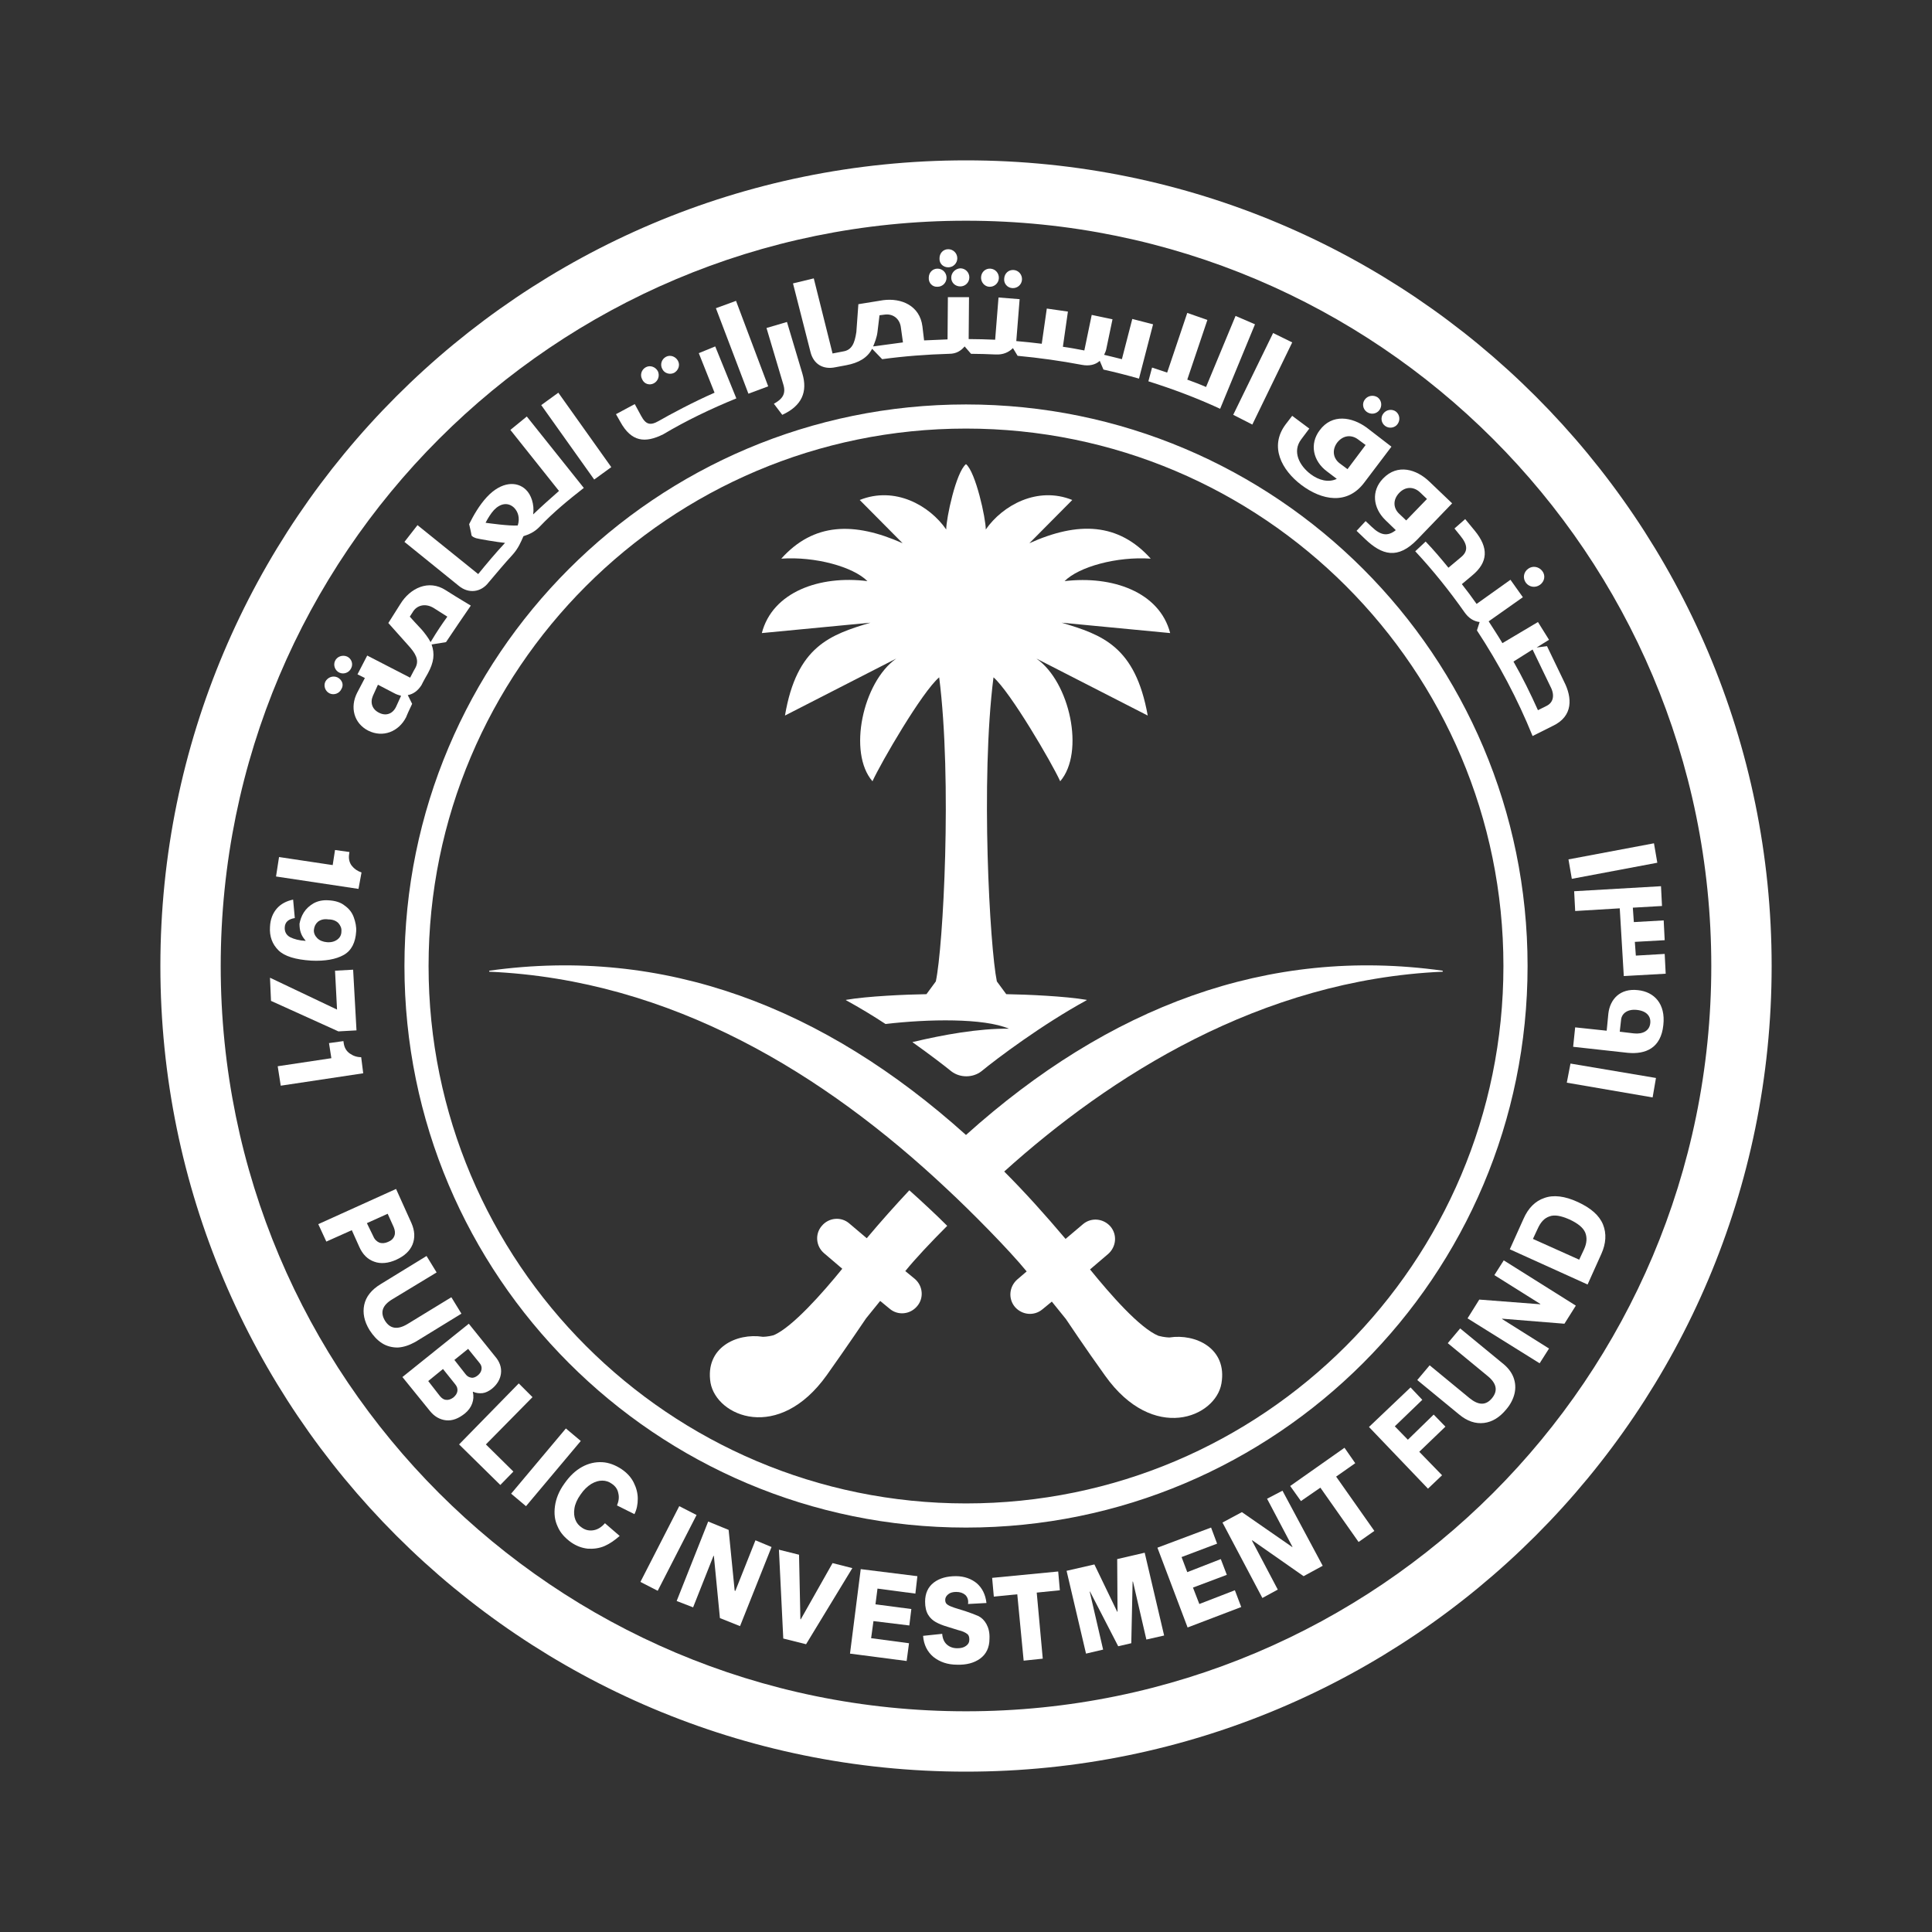 <svg width="100" height="100" viewBox="0 0 100 100" fill="none" xmlns="http://www.w3.org/2000/svg">
<rect x="0" y="0" width="100" height="100" fill="#333333" stroke="none"/>
<path d="M91.7 50C91.7 73.028 73.028 91.7 50 91.7C26.973 91.7 8.301 73.028 8.301 50C8.301 26.972 26.973 8.3 50 8.3C73.028 8.3 91.7 26.972 91.7 50ZM50 11.424C28.691 11.424 11.424 28.69 11.424 50C11.424 71.31 28.691 88.576 50 88.576C71.31 88.576 88.576 71.31 88.576 50C88.576 28.69 71.31 11.424 50 11.424Z" fill="white"/>
<path d="M50 20.934C33.948 20.934 20.934 33.948 20.934 50C20.934 66.052 33.948 79.067 50 79.067C66.052 79.067 79.067 66.052 79.067 50C79.067 33.948 66.052 20.934 50 20.934ZM50 77.817C34.642 77.817 22.183 65.358 22.183 50C22.183 34.642 34.642 22.183 50 22.183C65.358 22.183 77.817 34.642 77.817 50C77.817 65.358 65.358 77.817 50 77.817Z" fill="white"/>
<path d="M85.782 44.655L81.357 45.488L81.184 44.482L85.609 43.649L85.782 44.655Z" fill="white"/>
<path d="M85.539 56.803L81.097 56.039L81.288 55.05L85.713 55.796L85.539 56.803Z" fill="white"/>
<path d="M81.426 54.182L81.53 53.176L83.162 53.349L83.248 52.464C83.335 51.718 83.856 51.145 84.775 51.249C85.626 51.336 86.216 51.961 86.094 53.054C85.973 54.252 85.174 54.581 84.255 54.494L81.426 54.182ZM84.567 53.488C85.036 53.54 85.383 53.349 85.418 52.95C85.452 52.603 85.227 52.325 84.723 52.273C84.255 52.221 83.942 52.447 83.908 52.776L83.838 53.401L84.567 53.488Z" fill="white"/>
<path d="M84.515 46.981L84.567 47.727L86.112 47.64L86.164 48.664L84.619 48.751L84.671 49.462L86.164 49.375L86.216 50.399L84.047 50.521L83.838 47.015L81.531 47.154L81.478 46.13L85.973 45.87L86.025 46.894L84.515 46.981Z" fill="white"/>
<path d="M18.556 46.009L14.287 45.367L14.443 44.36L17.22 44.777L17.341 43.996L18.087 44.1L18.07 44.221C18.035 44.447 18.087 44.655 18.209 44.812C18.33 44.968 18.504 45.089 18.712 45.159L18.556 46.009Z" fill="white"/>
<path d="M15.728 47.224C15.849 47.033 16.023 46.877 16.231 46.755C16.456 46.634 16.699 46.581 16.994 46.599C17.341 46.616 17.637 46.703 17.845 46.877C18.07 47.033 18.227 47.241 18.313 47.484C18.4 47.727 18.452 47.97 18.435 48.213C18.4 48.785 18.192 49.202 17.793 49.427C17.393 49.653 16.821 49.757 16.109 49.722C15.294 49.67 14.721 49.497 14.409 49.184C14.096 48.872 13.94 48.473 13.975 47.97C13.992 47.588 14.114 47.276 14.322 47.033C14.53 46.79 14.825 46.634 15.172 46.564L15.259 47.519C14.929 47.571 14.756 47.727 14.739 47.987C14.721 48.23 14.825 48.404 15.016 48.508C15.224 48.612 15.485 48.681 15.814 48.699V48.681C15.71 48.56 15.623 48.438 15.572 48.282C15.519 48.143 15.502 47.97 15.502 47.814C15.537 47.623 15.606 47.414 15.728 47.224ZM16.456 47.709C16.335 47.814 16.266 47.952 16.248 48.126C16.231 48.282 16.3 48.438 16.422 48.56C16.543 48.681 16.717 48.751 16.925 48.768C17.151 48.785 17.324 48.733 17.463 48.629C17.602 48.525 17.671 48.386 17.671 48.213C17.689 48.039 17.619 47.9 17.515 47.779C17.393 47.657 17.22 47.588 16.994 47.588C16.769 47.553 16.595 47.605 16.456 47.709Z" fill="white"/>
<path d="M18.278 50.191L18.452 53.332L17.515 53.384L14.027 51.805L13.975 50.607L17.445 52.256L17.341 50.243L18.278 50.191Z" fill="white"/>
<path d="M18.8 55.553L14.531 56.195L14.374 55.189L17.151 54.772L17.029 53.991L17.776 53.887L17.793 54.008C17.828 54.234 17.932 54.408 18.105 54.529C18.279 54.651 18.47 54.72 18.695 54.72L18.8 55.553Z" fill="white"/>
<path d="M79.709 30.27C79.951 30.096 80.004 29.784 79.83 29.558C79.656 29.332 79.344 29.263 79.101 29.436C78.858 29.61 78.806 29.922 78.98 30.165C79.153 30.391 79.466 30.443 79.709 30.27Z" fill="white"/>
<path d="M80.958 35.285L80.073 33.445L79.535 33.515L80.177 33.115L79.604 32.196L77.765 33.289C77.539 32.907 77.296 32.543 77.053 32.161L78.823 30.912L78.181 30.009L76.428 31.259C76.186 30.912 75.925 30.565 75.665 30.235L76.203 29.784C77.019 29.107 77.071 28.361 76.324 27.458L75.838 26.868L75.283 27.354L75.578 27.719C75.995 28.222 75.977 28.552 75.613 28.847L74.971 29.385C74.589 28.916 74.207 28.465 73.791 28.031L73.253 28.534C74.173 29.523 75.023 30.582 75.804 31.693C76.012 31.988 76.272 32.161 76.585 32.196L76.446 32.63C77.574 34.348 78.546 36.17 79.326 38.096L80.368 37.575C81.444 37.072 81.374 36.1 80.958 35.285ZM80.055 36.534L79.604 36.76C79.222 35.909 78.806 35.059 78.337 34.243L79.326 33.619L80.246 35.528C80.489 35.979 80.402 36.361 80.055 36.534Z" fill="white"/>
<path d="M72.021 23.12L70.615 24.977C69.73 26.157 68.411 25.896 67.353 25.098C66.346 24.335 65.687 23.12 66.537 21.975L66.884 21.523L67.769 22.183L67.353 22.738C66.867 23.38 67.266 24.109 67.839 24.543C68.255 24.855 68.758 24.994 69.192 24.786L68.689 24.404C67.96 23.866 67.769 22.981 68.307 22.27C68.949 21.402 69.973 21.576 70.737 22.131L72.021 23.12ZM70.285 22.738C69.956 22.495 69.522 22.513 69.21 22.912C68.932 23.294 69.001 23.727 69.348 23.988L69.747 24.283C69.765 24.265 69.782 24.231 69.799 24.213L70.684 23.033L70.285 22.738ZM70.737 21.315C70.528 21.159 70.494 20.864 70.65 20.673C70.806 20.465 71.101 20.43 71.309 20.569C71.517 20.725 71.552 21.02 71.396 21.229C71.24 21.437 70.945 21.471 70.737 21.315ZM71.691 22.044C71.483 21.888 71.448 21.593 71.604 21.402C71.76 21.194 72.055 21.159 72.246 21.298C72.454 21.454 72.489 21.749 72.333 21.957C72.194 22.148 71.899 22.2 71.691 22.044Z" fill="white"/>
<path d="M75.162 26.053L73.357 27.927C72.35 28.968 71.535 28.742 70.65 27.892L70.216 27.476L70.684 26.972L70.997 27.267C71.448 27.701 71.812 27.788 72.246 27.441L71.708 26.92C71.066 26.296 70.962 25.411 71.587 24.768C72.333 23.988 73.322 24.283 73.999 24.942L75.162 26.053ZM72.784 26.938L73.86 25.827L73.496 25.48C73.201 25.202 72.767 25.15 72.42 25.515C72.09 25.862 72.107 26.296 72.42 26.591L72.784 26.938Z" fill="white"/>
<path d="M34.885 19.302C35.111 19.181 35.215 18.903 35.093 18.678C34.972 18.452 34.694 18.348 34.468 18.469C34.243 18.591 34.156 18.869 34.278 19.094C34.382 19.32 34.659 19.407 34.885 19.302Z" fill="white"/>
<path d="M33.844 19.84C34.07 19.719 34.156 19.441 34.052 19.216C33.931 18.99 33.653 18.886 33.428 19.008C33.202 19.129 33.115 19.407 33.237 19.632C33.341 19.875 33.618 19.962 33.844 19.84Z" fill="white"/>
<path d="M49.236 14.374C49.236 14.634 49.445 14.825 49.705 14.825C49.965 14.825 50.173 14.617 50.173 14.357C50.173 14.096 49.965 13.888 49.705 13.888C49.445 13.905 49.236 14.114 49.236 14.374Z" fill="white"/>
<path d="M48.525 14.843C48.785 14.843 48.993 14.634 48.993 14.374C48.993 14.114 48.785 13.905 48.525 13.905C48.264 13.905 48.073 14.114 48.073 14.374C48.056 14.652 48.264 14.86 48.525 14.843Z" fill="white"/>
<path d="M49.08 13.836C49.34 13.836 49.549 13.628 49.549 13.368C49.549 13.107 49.34 12.899 49.08 12.899C48.82 12.899 48.629 13.107 48.629 13.368C48.612 13.645 48.82 13.836 49.08 13.836Z" fill="white"/>
<path d="M52.395 14.912C52.655 14.93 52.881 14.739 52.898 14.478C52.915 14.218 52.724 13.992 52.464 13.975C52.204 13.958 51.996 14.149 51.978 14.409C51.944 14.669 52.134 14.895 52.395 14.912Z" fill="white"/>
<path d="M51.197 14.843C51.457 14.86 51.683 14.669 51.7 14.409C51.718 14.149 51.527 13.923 51.266 13.905C51.006 13.888 50.798 14.079 50.78 14.339C50.763 14.6 50.954 14.825 51.197 14.843Z" fill="white"/>
<path d="M38.113 20.621L37.02 17.931L36.169 18.279L36.985 20.326C35.874 20.812 34.677 21.454 34.105 21.784C33.653 22.044 33.428 21.975 33.185 21.524L32.855 20.916L31.883 21.437L32.109 21.836C32.681 22.877 33.393 22.947 34.33 22.478C35.528 21.767 36.794 21.159 38.113 20.621Z" fill="white"/>
<path d="M56.004 18.886C56.368 18.955 56.698 18.886 56.923 18.678L57.114 19.129C57.739 19.268 58.346 19.424 58.954 19.597L59.683 16.786L58.607 16.509L58.069 18.591C57.774 18.521 57.461 18.435 57.149 18.365C57.201 18.261 57.253 18.14 57.271 18.018L57.583 16.526L56.507 16.3L56.125 18.14C55.761 18.07 55.396 18.001 55.015 17.949L55.275 16.127L54.182 15.971L53.921 17.793C53.522 17.741 53.002 17.689 52.603 17.654L52.776 15.485L51.683 15.398L51.509 17.584C51.058 17.567 50.607 17.55 50.138 17.55L50.156 15.381H49.062L49.045 17.567C48.646 17.584 48.23 17.602 47.831 17.619L47.744 16.89C47.605 15.814 46.651 15.415 45.713 15.537L44.429 15.745L44.325 17.185C44.238 17.758 44.1 18.122 43.631 18.192L43.093 18.296L42.121 14.409L41.045 14.669L41.948 18.209C42.104 18.851 42.607 19.146 43.249 19.007C43.44 18.973 43.614 18.938 43.805 18.903C44.447 18.782 44.898 18.521 45.141 18.053L45.661 18.591C46.807 18.435 47.952 18.348 49.132 18.313C49.496 18.313 49.739 18.157 49.93 17.931L50.26 18.313C50.694 18.313 51.11 18.331 51.544 18.348C51.908 18.365 52.203 18.244 52.429 18.018L52.672 18.417C53.783 18.521 54.91 18.678 56.004 18.886ZM45.193 17.931C45.28 17.723 45.384 17.463 45.418 17.185L45.523 16.318L45.8 16.283C46.199 16.231 46.581 16.474 46.633 16.977L46.737 17.723C46.234 17.793 45.713 17.862 45.193 17.931Z" fill="white"/>
<path d="M64.958 16.786L63.952 16.352L62.425 20.031C62.112 19.892 61.783 19.771 61.453 19.649L62.494 16.561L61.453 16.196L60.412 19.285C60.151 19.198 59.891 19.111 59.631 19.025L59.44 19.736C60.707 20.135 61.956 20.604 63.154 21.159L64.958 16.786Z" fill="white"/>
<path d="M38.096 15.572L39.762 19.997L38.738 20.378L37.055 15.953L38.096 15.572Z" fill="white"/>
<path d="M41.531 19.337C41.809 20.274 41.514 21.003 40.49 21.472L40.056 20.899C40.49 20.656 40.698 20.396 40.542 19.892L39.674 16.977L40.733 16.665L41.531 19.337Z" fill="white"/>
<path d="M66.885 17.723L64.82 21.975L63.831 21.471L65.896 17.237L66.885 17.723Z" fill="white"/>
<path d="M17.463 35.059C17.22 34.955 16.96 35.059 16.838 35.285C16.734 35.51 16.838 35.788 17.064 35.892C17.29 35.996 17.567 35.892 17.671 35.666C17.81 35.441 17.706 35.181 17.463 35.059Z" fill="white"/>
<path d="M17.966 33.983C17.723 33.879 17.445 33.983 17.341 34.209C17.237 34.434 17.341 34.712 17.567 34.816C17.793 34.92 18.07 34.816 18.174 34.591C18.296 34.365 18.192 34.087 17.966 33.983Z" fill="white"/>
<path d="M24.369 31.346C24.265 31.276 23.831 31.033 23.068 30.547C22.183 29.975 21.228 30.443 20.725 31.259L20.1 32.248L21.107 33.376C21.506 33.81 21.714 34.157 21.506 34.556L21.488 34.59L21.419 34.712L21.228 35.076L19.007 33.931L18.504 34.903L18.886 35.094L18.486 35.857C18.105 36.603 18.313 37.436 19.059 37.818C19.823 38.2 20.638 37.87 21.02 37.124L21.055 37.037C21.107 36.916 21.159 36.794 21.211 36.69L21.332 36.43L21.107 35.979C21.402 35.927 21.645 35.736 21.818 35.458C21.888 35.302 22.148 34.851 22.148 34.851C22.46 34.278 22.512 33.844 22.339 33.358L23.085 33.237C23.519 32.595 23.935 31.97 24.369 31.346C24.386 31.363 24.369 31.363 24.369 31.346ZM20.499 36.586C20.326 36.95 19.979 37.072 19.632 36.898C19.267 36.725 19.146 36.378 19.302 36.014L19.562 35.441L20.395 35.875C20.517 35.944 20.638 35.979 20.76 36.014L20.499 36.586ZM22.339 33.15L22.287 33.237C22.183 33.029 21.957 32.734 21.818 32.578C21.662 32.421 21.211 31.918 21.211 31.918L21.367 31.675C21.575 31.328 22.009 31.207 22.443 31.467L23.154 31.918C22.877 32.3 22.599 32.716 22.339 33.15Z" fill="white"/>
<path d="M26.521 28.725C26.834 28.378 26.955 28.066 27.094 27.753C27.354 27.667 27.649 27.562 27.944 27.25C28.638 26.521 29.419 25.879 30.218 25.255L27.267 21.558L26.417 22.252L28.933 25.411C28.482 25.81 28.031 26.209 27.597 26.625C27.667 26.105 27.493 25.602 27.215 25.341C26.764 24.907 25.966 24.907 25.203 25.723C24.803 26.157 24.508 26.677 24.283 27.129C24.283 27.129 24.404 27.649 24.404 27.701C24.422 27.771 24.543 27.823 24.647 27.858C24.751 27.892 25.758 28.066 26.14 28.1C25.654 28.621 25.203 29.159 24.751 29.714L21.61 27.181L20.934 28.048L23.745 30.322C24.248 30.738 24.89 30.669 25.289 30.148C25.688 29.68 26.087 29.194 26.521 28.725ZM25.133 27.059C25.255 26.816 25.411 26.573 25.567 26.4C25.897 26.053 26.296 25.983 26.608 26.278C26.816 26.487 26.92 26.816 26.799 27.198C26.365 27.233 25.272 27.077 25.133 27.059Z" fill="white"/>
<path d="M28.899 20.326L31.64 24.179L30.756 24.821L28.014 20.968L28.899 20.326Z" fill="white"/>
<path d="M21.35 64.421C21.212 64.75 20.934 65.01 20.517 65.201C20.101 65.392 19.702 65.427 19.372 65.305C19.025 65.184 18.765 64.924 18.591 64.525L18.209 63.674L16.891 64.264L16.474 63.362L20.5 61.54L21.298 63.31C21.472 63.709 21.489 64.073 21.35 64.421ZM19.32 63.987C19.389 64.16 19.511 64.264 19.632 64.316C19.771 64.368 19.927 64.351 20.084 64.282C20.257 64.212 20.361 64.108 20.413 63.969C20.465 63.831 20.448 63.692 20.379 63.518L20.066 62.824L18.99 63.31L19.32 63.987Z" fill="white"/>
<path d="M20.586 69.748C20.291 69.748 20.013 69.678 19.77 69.522C19.527 69.366 19.319 69.141 19.128 68.846C18.851 68.394 18.764 67.96 18.851 67.544C18.937 67.128 19.215 66.763 19.701 66.468L22.078 65.01L22.599 65.861L20.308 67.249C19.788 67.561 19.666 67.926 19.927 68.36C20.187 68.776 20.569 68.846 21.089 68.533L23.362 67.145L23.883 67.995L21.506 69.453C21.193 69.626 20.898 69.731 20.586 69.748Z" fill="white"/>
<path d="M25.931 71.084C25.896 71.379 25.74 71.657 25.462 71.882C25.306 72.004 25.133 72.091 24.977 72.108C24.803 72.125 24.647 72.108 24.491 72.038L24.473 72.056C24.525 72.264 24.508 72.455 24.439 72.646C24.369 72.837 24.248 73.01 24.057 73.166C23.727 73.427 23.415 73.548 23.085 73.514C22.773 73.479 22.478 73.323 22.235 73.01L20.829 71.275L24.265 68.516L25.619 70.199C25.861 70.477 25.966 70.772 25.931 71.084ZM22.773 72.264C22.877 72.386 22.981 72.455 23.102 72.455C23.224 72.472 23.345 72.42 23.467 72.334C23.588 72.229 23.658 72.125 23.675 72.004C23.692 71.882 23.658 71.761 23.553 71.639L22.929 70.859L22.165 71.483L22.773 72.264ZM24.091 71.119C24.178 71.24 24.282 71.292 24.404 71.31C24.508 71.327 24.629 71.275 24.733 71.188C24.838 71.102 24.907 70.997 24.924 70.876C24.942 70.754 24.907 70.65 24.82 70.546L24.23 69.817L23.519 70.39L24.091 71.119Z" fill="white"/>
<path d="M23.762 74.763L26.851 71.605L27.562 72.316L25.15 74.763L26.573 76.168L25.896 76.862L23.762 74.763Z" fill="white"/>
<path d="M29.29 73.937L26.456 77.313L27.226 77.96L30.061 74.584L29.29 73.937Z" fill="white"/>
<path d="M31.294 80.021C31.016 80.142 30.721 80.177 30.426 80.16C30.113 80.125 29.836 80.021 29.558 79.83C29.246 79.604 29.003 79.344 28.864 79.014C28.708 78.685 28.673 78.338 28.725 77.956C28.777 77.574 28.933 77.175 29.211 76.793C29.489 76.394 29.784 76.116 30.131 75.925C30.478 75.735 30.825 75.665 31.172 75.683C31.519 75.7 31.866 75.839 32.178 76.047C32.456 76.238 32.664 76.463 32.803 76.741C32.942 77.019 33.011 77.296 33.011 77.574C33.011 77.869 32.959 78.129 32.838 78.372L31.936 77.921C32.022 77.713 32.057 77.505 32.005 77.296C31.97 77.088 31.849 76.915 31.658 76.793C31.519 76.689 31.346 76.637 31.172 76.637C30.981 76.637 30.808 76.689 30.599 76.811C30.409 76.932 30.218 77.106 30.044 77.366C29.87 77.609 29.766 77.852 29.732 78.077C29.697 78.303 29.714 78.494 29.784 78.667C29.853 78.841 29.957 78.962 30.113 79.066C30.304 79.205 30.513 79.24 30.721 79.205C30.929 79.171 31.137 79.049 31.311 78.841L32.074 79.5C31.814 79.726 31.571 79.899 31.294 80.021Z" fill="white"/>
<path d="M35.158 77.958L33.148 81.88L34.043 82.339L36.054 78.417L35.158 77.958Z" fill="white"/>
<path d="M38.304 84.168L37.263 83.752L36.951 80.541L36.933 80.524L35.875 83.196L35.024 82.867L36.656 78.754L37.714 79.188L38.026 82.329L38.061 82.346L39.102 79.726L39.935 80.073L38.304 84.168Z" fill="white"/>
<path d="M44.117 81.166L41.722 85.105L40.542 84.81L40.317 80.212L41.358 80.472L41.428 83.804L41.445 83.821L43.093 80.906L44.117 81.166Z" fill="white"/>
<path d="M45.314 83.04L47.171 83.283L47.067 84.134L45.21 83.908L45.089 84.793L47.05 85.053L46.928 85.973L43.996 85.591L44.551 81.218L47.484 81.583L47.38 82.485L45.419 82.225L45.314 83.04Z" fill="white"/>
<path d="M49.965 82.554C49.844 82.45 49.688 82.398 49.497 82.398C49.323 82.398 49.184 82.433 49.08 82.519C48.976 82.606 48.924 82.693 48.924 82.814C48.924 82.919 48.959 83.005 49.046 83.058C49.115 83.109 49.236 83.162 49.393 83.214L50 83.404C50.26 83.491 50.486 83.578 50.642 83.647C50.816 83.734 50.954 83.873 51.059 84.064C51.163 84.255 51.232 84.498 51.215 84.828C51.215 85.279 51.041 85.626 50.729 85.851C50.416 86.077 50.017 86.181 49.532 86.164C49.046 86.164 48.647 86.025 48.317 85.765C48.004 85.504 47.813 85.14 47.779 84.671L48.768 84.567C48.785 84.81 48.872 85.001 49.011 85.123C49.15 85.244 49.323 85.313 49.549 85.313C49.74 85.313 49.879 85.279 50 85.192C50.121 85.105 50.173 85.001 50.173 84.862C50.173 84.723 50.139 84.619 50.052 84.567C49.965 84.498 49.827 84.428 49.601 84.376L49.046 84.203C48.803 84.133 48.594 84.047 48.438 83.96C48.282 83.873 48.143 83.752 48.039 83.578C47.935 83.404 47.883 83.179 47.883 82.901C47.883 82.468 48.039 82.138 48.334 81.912C48.629 81.687 49.011 81.582 49.479 81.582C49.913 81.582 50.278 81.721 50.555 81.947C50.833 82.19 51.007 82.519 51.059 82.971L50.104 83.023C50.139 82.814 50.069 82.658 49.965 82.554Z" fill="white"/>
<path d="M54.858 82.312L53.661 82.433L53.973 85.852L52.984 85.956L52.654 82.52L51.44 82.641L51.353 81.67L54.772 81.34L54.858 82.312Z" fill="white"/>
<path d="M59.249 80.368L60.255 84.654L59.336 84.862L58.642 81.86H58.624L58.555 85.053L57.878 85.209L56.42 82.381H56.403L57.097 85.383L56.212 85.591L55.206 81.305L56.646 80.975L57.826 83.422H57.843L57.826 80.698L59.249 80.368Z" fill="white"/>
<path d="M61.453 81.374L63.188 80.698L63.5 81.513L61.748 82.173L62.077 83.023L63.917 82.311L64.246 83.179L61.47 84.238L59.908 80.108L62.685 79.066L62.997 79.899L61.158 80.593L61.453 81.374Z" fill="white"/>
<path d="M68.463 81.045L67.474 81.583L64.819 79.726L64.802 79.743L66.138 82.277L65.34 82.711L63.275 78.806L64.281 78.268L66.884 80.073H66.902L65.583 77.574L66.381 77.158L68.463 81.045Z" fill="white"/>
<path d="M70.147 75.735L69.158 76.429L71.136 79.24L70.32 79.813L68.342 77.001L67.336 77.695L66.78 76.915L69.591 74.936L70.147 75.735Z" fill="white"/>
<path d="M72.195 73.826L72.871 74.52L74.207 73.218L74.815 73.843L73.461 75.144L74.641 76.359L73.912 77.053L70.858 73.86L73.01 71.813L73.618 72.455L72.195 73.826Z" fill="white"/>
<path d="M78.337 71.292C78.441 71.57 78.459 71.848 78.389 72.143C78.32 72.42 78.181 72.698 77.956 72.958C77.626 73.357 77.244 73.6 76.81 73.652C76.376 73.704 75.942 73.566 75.509 73.201L73.357 71.431L73.999 70.668L76.064 72.368C76.533 72.75 76.914 72.75 77.227 72.368C77.539 71.987 77.47 71.605 77.001 71.223L74.936 69.522L75.578 68.759L77.73 70.529C78.025 70.754 78.233 71.015 78.337 71.292Z" fill="white"/>
<path d="M81.565 67.579L80.975 68.516L77.747 68.255V68.273L80.177 69.8L79.691 70.564L75.96 68.238L76.567 67.266L79.726 67.509V67.492L77.348 66L77.834 65.236L81.565 67.579Z" fill="white"/>
<path d="M79.934 62.008C80.403 61.835 80.993 61.904 81.67 62.217C82.346 62.529 82.78 62.911 82.971 63.379C83.162 63.848 83.127 64.368 82.884 64.906L82.173 66.486L78.147 64.663L78.858 63.084C79.101 62.529 79.466 62.165 79.934 62.008ZM81.982 64.681C82.138 64.351 82.156 64.056 82.051 63.796C81.947 63.553 81.687 63.327 81.236 63.119C80.802 62.928 80.455 62.859 80.195 62.963C79.934 63.05 79.743 63.258 79.587 63.605L79.344 64.126L81.739 65.201L81.982 64.681Z" fill="white"/>
<path fill-rule="evenodd" clip-rule="evenodd" d="M74.675 50.295V50.243C65.617 48.976 57.374 52.117 49.999 58.746C42.624 52.117 34.382 48.976 25.323 50.243V50.295C34.763 50.712 42.676 55.588 49.01 61.54C50.26 62.703 52.203 64.663 53.14 65.809L52.654 66.225C52.238 66.59 52.169 67.214 52.533 67.648C52.897 68.065 53.522 68.134 53.956 67.77L54.442 67.371C54.754 67.752 55.032 68.099 55.171 68.273C55.171 68.273 56.177 69.783 57.201 71.206C59.7 74.711 62.927 73.357 63.222 71.605C63.535 69.783 61.869 69.019 60.533 69.227C60.533 69.227 60.272 69.227 59.96 69.141C58.988 68.741 57.461 66.989 56.42 65.705L57.357 64.906C57.773 64.542 57.843 63.917 57.478 63.483C57.114 63.067 56.489 62.998 56.056 63.362L55.153 64.126C54.112 62.893 53.053 61.713 51.978 60.638C57.426 55.727 65.235 50.712 74.675 50.295Z" fill="white"/>
<path d="M54.946 32.23L60.568 32.768C60.013 30.634 57.566 29.784 55.102 30.079C55.848 29.332 57.809 28.795 59.562 28.916C57.896 27.059 55.813 26.973 53.28 28.118L55.501 25.879C53.696 25.15 51.892 26.157 51.024 27.406C51.024 26.834 50.503 24.439 50 24.023C49.48 24.439 48.976 26.834 48.976 27.406C48.109 26.157 46.321 25.15 44.499 25.879L46.72 28.118C44.187 26.99 42.105 27.059 40.439 28.916C42.191 28.795 44.152 29.332 44.898 30.079C42.434 29.766 39.987 30.634 39.432 32.768L45.054 32.23C42.972 32.855 41.237 33.445 40.63 37.037L46.391 34.087C44.655 35.302 43.874 38.964 45.159 40.438C45.593 39.484 47.727 35.805 48.612 35.059C49.289 40.386 48.82 49.028 48.438 50.798L47.953 51.458C46.877 51.475 44.881 51.562 43.788 51.753V51.77C44.482 52.152 45.176 52.568 45.835 53.002C48.039 52.742 50.92 52.69 52.221 53.245C50.642 53.228 48.837 53.557 47.224 53.939C48.126 54.581 48.855 55.137 49.237 55.449C49.462 55.623 49.74 55.709 50.017 55.709C50.295 55.709 50.573 55.623 50.798 55.449C51.597 54.789 53.957 53.02 56.247 51.77V51.753C55.137 51.562 53.158 51.475 52.083 51.458L51.597 50.798C51.232 49.028 50.746 40.386 51.423 35.059C52.291 35.805 54.443 39.484 54.876 40.438C56.16 38.946 55.38 35.302 53.644 34.087L59.406 37.037C58.764 33.445 57.045 32.855 54.946 32.23Z" fill="white"/>
<path fill-rule="evenodd" clip-rule="evenodd" d="M46.858 65.791C47.362 65.166 48.177 64.299 49.028 63.449C48.681 63.102 48.351 62.789 48.073 62.529C47.743 62.217 47.396 61.904 47.067 61.609C46.321 62.407 45.592 63.223 44.863 64.091L43.961 63.327C43.544 62.963 42.902 63.015 42.538 63.449C42.173 63.865 42.225 64.507 42.659 64.871L43.596 65.67C42.555 66.954 41.011 68.689 40.056 69.106C39.761 69.192 39.501 69.192 39.483 69.192C38.13 68.984 36.481 69.748 36.776 71.57C37.089 73.323 40.299 74.676 42.798 71.171C43.822 69.73 44.828 68.238 44.828 68.238C44.95 68.082 45.245 67.717 45.557 67.336L46.043 67.735C46.459 68.099 47.101 68.047 47.466 67.613C47.83 67.197 47.778 66.555 47.344 66.19L46.858 65.791Z" fill="white"/>
</svg>
